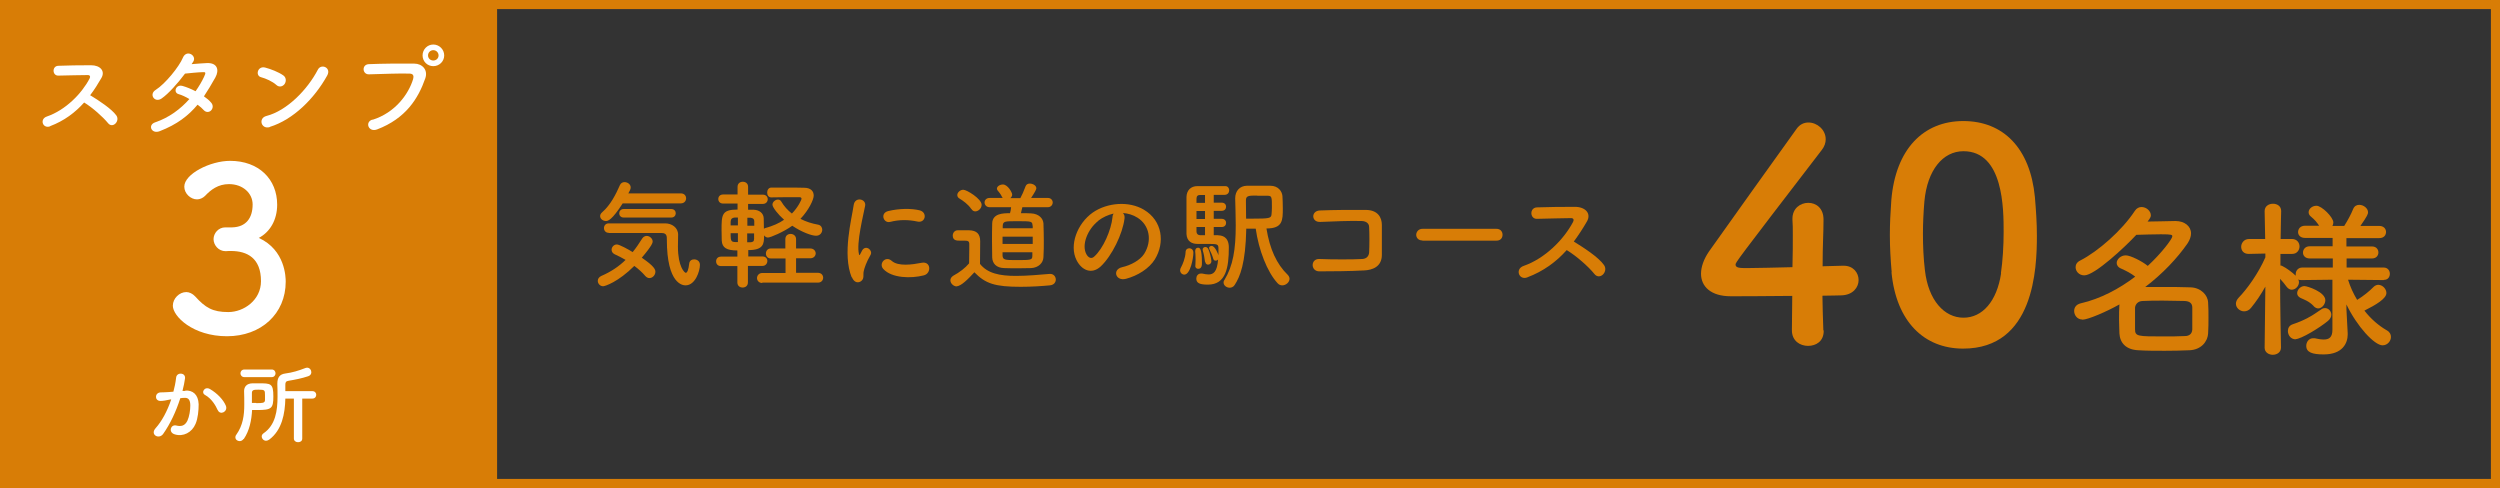 <?xml version="1.0" encoding="UTF-8"?><svg id="_レイヤー_2" xmlns="http://www.w3.org/2000/svg" viewBox="0 0 137.55 26.85"><rect x="0" y="0" width="137.55" height="26.85" fill="#333333" stroke="none"/><defs><style>.cls-1{fill:#fff;}.cls-2{fill:#d87d06;}</style></defs><g id="_デザイン"><g><rect class="cls-2" y="0" width="26.85" height="26.85"/><g><path class="cls-1" d="M12.78,12.51c.76-.02,1.12-.52,1.12-1.26,0-.62-.54-1.12-1.3-1.12-.6,0-1,.31-1.32,.65-.12,.12-.29,.19-.44,.19-.35,0-.7-.32-.7-.7,0-.7,1.43-1.42,2.52-1.42,1.58,0,2.59,1.01,2.59,2.41,0,.85-.4,1.51-1.01,1.83,1.46,.67,1.48,2.17,1.48,2.41,0,1.76-1.35,3-3.23,3s-2.98-1.1-2.98-1.68c0-.4,.36-.75,.74-.75,.16,0,.34,.08,.49,.24,.56,.62,.96,.86,1.82,.86s1.8-.66,1.8-1.7c0-1.27-.76-1.66-1.65-1.66h-.11c-.07,0-.14,.01-.19,.01-.39,0-.66-.34-.66-.66s.26-.65,.65-.65h.37Z"/><path class="cls-1" d="M10.19,21.49c.41-.03,.72,.21,.74,.75,0,.34-.04,.78-.17,1.08-.2,.48-.68,.72-1.14,.58-.38-.11-.23-.56,.07-.49,.28,.07,.48,.02,.62-.26,.11-.24,.16-.58,.16-.84,0-.3-.1-.44-.33-.42-.07,0-.15,.01-.22,.02-.24,.75-.56,1.42-.94,1.96-.23,.33-.74,.05-.42-.31,.34-.38,.64-.93,.86-1.58h-.06c-.21,.05-.4,.08-.53,.08-.33,0-.33-.44-.01-.47,.15-.01,.3,0,.48-.02l.24-.02c.06-.21,.12-.5,.15-.77,.03-.32,.53-.29,.49,.04-.02,.17-.08,.46-.14,.69h.16Zm1.79,1.08c-.12-.27-.34-.64-.7-.84-.24-.13-.02-.5,.28-.32,.39,.23,.73,.58,.87,.92,.12,.32-.32,.54-.45,.23Z"/><path class="cls-1" d="M13.4,24.15c-.06,.09-.14,.12-.22,.12-.12,0-.23-.09-.23-.21,0-.04,.01-.09,.05-.14,.37-.52,.44-1.08,.44-1.65,0-.25,0-.5-.01-.75h0c0-.23,.13-.42,.46-.43,.11,0,.22,0,.34,0,.67,0,.81,0,.81,.72,0,.67-.1,.75-.9,.75-.09,0-.18,0-.27,0-.03,.56-.14,1.13-.46,1.6Zm.05-3.4c-.15,0-.22-.11-.22-.21,0-.1,.07-.21,.22-.21h1.5c.14,0,.21,.11,.21,.21s-.07,.21-.21,.21h-1.5Zm.65,1.43c.33,0,.47,0,.48-.16,0-.07,0-.17,0-.27,0-.28-.01-.31-.34-.31-.25,0-.38,0-.38,.18,0,.18,0,.37,0,.55,.08,0,.16,0,.23,0Zm2.07-.25h-.47c-.02,.83-.18,1.73-.89,2.26-.06,.04-.12,.06-.17,.06-.14,0-.24-.12-.24-.24,0-.06,.03-.12,.1-.17,.66-.45,.77-1.25,.77-2.02,0-.22,0-.44-.01-.65v-.06c0-.33,.12-.52,.44-.56,.39-.05,.74-.16,1.1-.3,.03-.01,.07-.02,.1-.02,.14,0,.23,.13,.23,.25,0,.09-.05,.18-.17,.22-.36,.12-.72,.19-1.08,.25-.15,.02-.18,.09-.18,.22v.03c0,.1,0,.21,0,.32h1.48c.15,0,.22,.1,.22,.2,0,.11-.07,.21-.22,.21h-.55v2.2c0,.14-.11,.2-.23,.2s-.23-.07-.23-.2v-2.2Z"/></g><path class="cls-2" d="M137.05,.5V26.35H27.35V.5h109.7m.5-.5H26.85V26.85h110.7V0h0Z"/><g><path class="cls-1" d="M2.76,6.95c-.41,.15-.6-.4-.18-.54,1.02-.35,1.91-1.25,2.35-2.09,.05-.1,.03-.19-.1-.19-.35,0-1.13,.02-1.62,.03-.34,.01-.36-.53,0-.54,.41-.02,1.24-.03,1.8-.03,.51,0,.79,.32,.57,.7-.19,.33-.39,.65-.62,.95,.47,.28,1.18,.75,1.44,1.11,.22,.31-.2,.75-.46,.42-.28-.34-.85-.85-1.31-1.13-.49,.55-1.1,1.01-1.87,1.3Z"/><path class="cls-1" d="M8.78,7.22c-.45,.17-.67-.35-.24-.49,.77-.26,1.4-.74,1.88-1.28-.2-.12-.41-.22-.59-.27-.31-.08-.17-.56,.22-.45,.21,.06,.46,.16,.71,.29,.19-.27,.35-.54,.47-.8,.11-.23,.08-.26-.06-.25-.22,0-.8,.06-.99,.08-.39,.52-.91,1.11-1.29,1.37-.38,.26-.71-.23-.33-.47,.54-.34,1.3-1.29,1.5-1.77,.2-.48,.77-.13,.58,.2-.03,.04-.06,.09-.1,.15,.27-.02,.58-.05,.85-.06,.58-.02,.68,.39,.46,.79-.21,.38-.42,.72-.63,1.04,.16,.11,.3,.23,.4,.35,.13,.15,.09,.33-.01,.43-.1,.1-.27,.12-.4-.02-.08-.09-.2-.2-.34-.3-.5,.6-1.13,1.09-2.09,1.46Z"/><path class="cls-1" d="M15.2,4.67c-.21-.19-.57-.35-.83-.42-.34-.08-.2-.65,.23-.53,.3,.08,.72,.24,.99,.43,.17,.12,.16,.34,.07,.47s-.29,.21-.46,.05Zm-.35,2.32c-.48,.15-.66-.49-.19-.61,1.13-.29,2.26-1.45,2.83-2.55,.18-.35,.76-.11,.51,.33-.7,1.26-1.86,2.42-3.15,2.82Z"/><path class="cls-1" d="M20.5,6.59c1.24-.39,1.98-1.41,2.23-2.24,.04-.15,.03-.29-.18-.3-.55-.02-1.44,.02-2.25,.04-.37,.01-.41-.54-.01-.56,.74-.03,1.79-.04,2.5-.03,.45,0,.77,.35,.61,.81-.39,1.12-1.08,2.21-2.65,2.81-.48,.18-.69-.41-.26-.54Zm3.34-2.95c-.33,0-.59-.26-.59-.59s.26-.6,.59-.6,.6,.27,.6,.6-.27,.59-.6,.59Zm0-.88c-.16,0-.29,.13-.29,.29s.13,.28,.29,.28,.29-.12,.29-.28-.13-.29-.29-.29Z"/></g><g><g><path class="cls-2" d="M100.34,18.18v.03c0,.57-.42,.82-.86,.82s-.89-.27-.89-.86,.02-1.23,.02-1.89c-1.57,.02-3.23,.02-3.39,.02-1.08,0-1.63-.53-1.63-1.24,0-.37,.15-.81,.45-1.24,.97-1.37,3.64-5.11,4.8-6.72,.18-.26,.42-.36,.66-.36,.48,0,.95,.4,.95,.92,0,.19-.06,.4-.23,.61-4.73,6.16-4.73,6.17-4.73,6.29,0,.19,.26,.19,.66,.19,.55,0,1.52-.03,2.47-.05,.02-.65,.02-1.26,.02-1.75,0-.36,0-.65-.02-.86v-.06c0-.57,.44-.87,.87-.87s.84,.29,.84,.92c0,.76-.05,1.37-.05,2.57,.6-.02,1.03-.03,1.11-.03h.05c.53,0,.82,.39,.82,.79s-.31,.82-.94,.84c-.19,0-.58,.02-1.05,.02,0,.53,.03,1.18,.05,1.91Z"/><path class="cls-2" d="M104.08,14.98c-.06-.69-.1-1.37-.1-2.05,0-.61,.03-1.24,.08-1.91,.23-2.81,1.76-4.36,3.96-4.36s3.68,1.49,3.94,4.18c.06,.71,.11,1.42,.11,2.12,0,1.83-.15,6.22-4.06,6.22-2.15,0-3.68-1.49-3.94-4.2Zm6.01,.06c.1-.71,.15-1.5,.15-2.28,0-1.24,0-4.44-2.21-4.44-1.13,0-1.99,1.03-2.15,2.76-.05,.6-.08,1.2-.08,1.78,0,.68,.03,1.36,.11,2.02,.19,1.65,1.07,2.6,2.12,2.6s1.84-.91,2.07-2.44Z"/><path class="cls-2" d="M114.57,17.58c-.28,0-.45-.24-.45-.47,0-.19,.11-.36,.36-.42,1.09-.25,2.12-.8,3-1.47-.23-.18-.48-.31-.77-.44-.18-.07-.25-.2-.25-.31,0-.2,.22-.42,.5-.42,.26,0,.91,.33,1.21,.58,.79-.73,1.35-1.5,1.35-1.62,0-.09,0-.12-.63-.12-.42,0-.93,.02-1.35,.03-.61,.66-2.29,2.23-2.86,2.23-.29,0-.48-.22-.48-.45,0-.14,.07-.28,.26-.37,.98-.5,2.3-1.66,3-2.73,.1-.15,.23-.21,.37-.21,.25,0,.51,.21,.51,.46,0,.07-.03,.15-.18,.34,.55,0,1.14-.03,1.53-.03,.51,0,.86,.29,.86,.68,0,.17-.06,.35-.19,.55-.56,.81-1.37,1.67-2.33,2.4,.3,0,.62,0,.95,0,.53,0,1.07,0,1.55,.02,.56,.02,.94,.42,.96,.83,.02,.27,.02,.56,.02,.84s0,.58-.02,.86c-.03,.49-.41,.9-1.01,.93-.45,.02-.92,.03-1.37,.03-.52,0-1.03,0-1.47-.03-.66-.03-1-.4-1.03-.92,0-.22-.02-.47-.02-.73,0-.31,0-.62,.02-.87-.69,.39-1.73,.84-2.04,.84Zm6.05-.05c0-.21,0-.43,0-.61,0-.22-.13-.35-.43-.36-.36,0-.77-.02-1.17-.02s-.79,0-1.12,.02c-.28,0-.42,.2-.43,.37,0,.15,0,.32,0,.49,0,.23,0,.48,0,.7,0,.39,.16,.39,1.56,.39,.4,0,.81,0,1.18-.02,.23,0,.4-.11,.41-.37,0-.18,0-.38,0-.58Z"/><path class="cls-2" d="M131.16,15.41l-1.97-.02c.12,.39,.29,.76,.5,1.11,.33-.2,.69-.49,.9-.71,.08-.08,.18-.12,.26-.12,.23,0,.45,.22,.45,.45,0,.31-.57,.65-1.21,.97,.34,.44,.77,.82,1.24,1.09,.16,.09,.22,.22,.22,.36,0,.22-.19,.46-.46,.46-.45,0-1.41-1.04-1.99-2.25v.26s.07,1.33,.07,1.33v.06c0,.49-.29,1.1-1.32,1.1-.62,0-.96-.11-.96-.47,0-.21,.14-.42,.38-.42,.03,0,.06,0,.08,0,.18,.04,.35,.07,.5,.07,.29,0,.48-.11,.48-.54v-2.75s-1.69,.02-1.69,.02c-.07,0-.14,0-.19-.04,.02,.05,.04,.1,.04,.15,0,.22-.19,.42-.4,.42-.09,0-.19-.05-.27-.15-.1-.14-.24-.31-.37-.45,0,1.45,.05,3.78,.05,3.78h0c0,.27-.23,.4-.45,.4s-.45-.13-.45-.39h0s.04-3.36,.04-3.36c-.24,.43-.51,.83-.79,1.17-.11,.14-.25,.19-.38,.19-.23,0-.45-.19-.45-.42,0-.11,.05-.22,.15-.33,.47-.48,1.09-1.35,1.47-2.22v-.21l-.9,.02h-.02c-.28,0-.41-.19-.41-.39s.15-.43,.43-.43h.89l-.03-1.53h0c0-.28,.23-.41,.46-.41s.45,.13,.45,.4h0s-.02,.71-.03,1.54h.63c.27,0,.41,.21,.41,.41s-.14,.41-.4,.41h-.65c0,.21,0,.44,0,.64,.04,0,.07,0,.11,.03,.21,.1,.55,.35,.73,.53,0-.03,0-.06,0-.09,0-.18,.13-.36,.36-.36h1.68v-.5h-1.27c-.25,0-.37-.16-.37-.32,0-.18,.13-.35,.37-.35h1.26v-.46h-1.52c-.26,0-.38-.16-.38-.32,0-.18,.13-.35,.38-.35h.78c-.14-.2-.23-.32-.45-.5-.09-.07-.13-.16-.13-.24,0-.19,.2-.36,.43-.36,.29,0,.93,.63,.93,.92,0,.07-.02,.13-.05,.19h.65c.19-.3,.38-.65,.49-.93,.07-.17,.2-.23,.34-.23,.23,0,.48,.19,.48,.41,0,.09-.03,.19-.42,.75h1.04c.25,0,.37,.17,.37,.33,0,.18-.12,.34-.37,.34h-1.81v.46h1.41c.24,0,.35,.17,.35,.33s-.11,.33-.35,.33h-1.4v.5h2.04c.23,0,.34,.18,.34,.34,0,.18-.11,.34-.33,.34h0Zm-4.85,3.26c-.27,0-.43-.23-.43-.46,0-.16,.08-.31,.27-.37,.63-.21,1.03-.44,1.57-.82,.06-.05,.14-.07,.2-.07,.19,0,.35,.17,.35,.37,0,.11-.06,.23-.19,.34-.47,.39-1.49,1-1.78,1Zm.99-1.83c-.27-.28-.54-.36-.73-.45-.13-.07-.18-.16-.18-.26,0-.19,.19-.39,.4-.39,.15,0,1.15,.32,1.15,.78,0,.22-.19,.45-.39,.45-.08,0-.17-.04-.25-.12Z"/></g><g><path class="cls-2" d="M33.19,15.75c-.18,0-.3-.15-.3-.3,0-.1,.06-.21,.2-.27,.51-.22,.95-.51,1.33-.88-.2-.12-.41-.22-.6-.31-.12-.06-.17-.15-.17-.25,0-.14,.12-.29,.29-.29,.14,0,.63,.27,.87,.42,.18-.22,.35-.47,.52-.74,.06-.1,.16-.15,.25-.15,.16,0,.33,.14,.33,.31,0,.05-.01,.2-.6,.89,.7,.47,.75,.66,.75,.77,0,.19-.16,.35-.33,.35-.08,0-.16-.04-.23-.12-.16-.19-.37-.38-.6-.55-.88,.88-1.61,1.12-1.72,1.12Zm1.07-4.56c-.6,.94-.82,.97-.92,.97-.17,0-.32-.12-.32-.27,0-.07,.03-.14,.11-.21,.47-.41,.76-1,.98-1.5,.05-.11,.15-.16,.25-.16,.17,0,.34,.12,.34,.29,0,.04,0,.11-.13,.33h2.89c.19,0,.29,.13,.29,.27,0,.14-.1,.28-.29,.28h-3.2Zm-.77,1.62c-.17,0-.26-.13-.26-.26s.09-.26,.26-.26h3.11c.36,0,.71,.23,.71,.62,0,.16-.01,.4-.01,.66,0,1.12,.37,1.44,.43,1.44,.08,0,.15-.15,.19-.51,.02-.16,.14-.23,.27-.23,.16,0,.32,.1,.32,.3,0,.36-.26,1.13-.79,1.13-.14,0-1.03-.05-1.03-2.52,0-.18,0-.36-.29-.36h-2.9Zm.83-.84c-.17,0-.25-.12-.25-.23,0-.12,.08-.24,.25-.24h2.61c.17,0,.25,.12,.25,.23,0,.12-.08,.24-.25,.24h-2.61Z"/><path class="cls-2" d="M41.15,14.64v.9c0,.19-.14,.28-.29,.28s-.29-.09-.29-.28v-.9h-.9c-.18,0-.27-.12-.27-.26s.09-.26,.27-.26h.9s0-.34,0-.34c-.58,0-.84-.14-.86-.55,0-.15-.01-.34-.01-.55,0-.86,0-1.15,.88-1.15v-.33h-.79c-.18,0-.27-.12-.27-.25s.09-.25,.27-.25h.79s0-.42,0-.42c0-.19,.14-.28,.29-.28s.29,.09,.29,.28v.43h.81c.18,0,.27,.12,.27,.25s-.09,.26-.27,.26h-.81s0,.32,0,.32c.13,0,.24,0,.31,0,.31,.01,.54,.19,.55,.47,0,.16,.01,.36,.01,.57,.02-.01,.05-.02,.07-.03,.43-.12,.77-.27,1.04-.46-.32-.28-.64-.68-.64-.83s.16-.28,.3-.28c.07,0,.14,.03,.18,.1,.16,.27,.36,.49,.59,.67,.34-.35,.53-.75,.53-.82,0-.06-.06-.08-.1-.08h-.24c-.38,0-.92,0-1.33,.01h0c-.15,0-.22-.13-.22-.26,0-.14,.07-.27,.22-.28,.22,0,.47,0,.74,0,.38,0,.77,0,1.07,.01,.38,0,.53,.2,.53,.43s-.28,.81-.73,1.28c.31,.16,.63,.26,.97,.32,.16,.03,.23,.16,.23,.28,0,.16-.12,.33-.34,.33-.25,0-.79-.2-1.31-.55-.47,.34-1.2,.65-1.34,.65-.08,0-.16-.05-.21-.12,0,.47-.03,.81-.87,.81v.35h.78c.18,0,.27,.12,.27,.25s-.09,.27-.27,.27h-.78Zm-.55-1.81h-.4c0,.49,.02,.49,.4,.49v-.49Zm0-.86c-.08,0-.15,0-.18,0-.19,.02-.21,.12-.22,.24,0,.05,0,.12,0,.19h.4v-.44Zm.9,.44c0-.09,0-.18,0-.24,0-.11-.06-.17-.2-.19-.03,0-.1,0-.18,0v.44h.39Zm-.39,.43v.49c.08,0,.14,0,.17,0,.14-.01,.21-.04,.21-.19,0-.08,0-.18,0-.3h-.39Zm.83,2.73c-.19,0-.29-.14-.29-.27s.1-.28,.29-.28h1.28s0-.8,0-.8h-.81c-.18,0-.27-.13-.27-.27s.09-.28,.27-.28h.8s0-.51,0-.51c0-.2,.14-.29,.29-.29s.3,.1,.3,.29v.51h.78c.19,0,.3,.14,.3,.27s-.1,.27-.3,.27h-.78s0,.8,0,.8h1.2c.19,0,.29,.13,.29,.27s-.1,.27-.29,.27h-3.06Z"/><path class="cls-2" d="M46.86,15.26c-.52-1.28,0-3.21,.11-3.98,.07-.48,.7-.34,.63,.04-.1,.53-.49,2.05-.34,2.66,.02,.08,.05,.07,.07,0,.01-.03,.08-.16,.11-.21,.2-.32,.6,0,.46,.25-.24,.42-.34,.72-.38,.91-.04,.18,.04,.38-.12,.52-.16,.14-.4,.12-.53-.2Zm1.74-.46c-.27-.29,.12-.75,.46-.45,.35,.32,1.13,.21,1.64,.11,.53-.11,.56,.58,.13,.69-.7,.18-1.76,.16-2.23-.35Zm.37-2.59c-.36,.09-.57-.49-.09-.6,.58-.14,1.25-.15,1.71-.04s.33,.72-.11,.62c-.47-.1-.96-.12-1.51,.02Z"/><path class="cls-2" d="M52.65,15.76c-.19,0-.36-.17-.36-.34,0-.09,.05-.18,.16-.25,.35-.19,.65-.42,.87-.68,0-.29,.01-.55,.01-.79v-.27c0-.17-.08-.19-.3-.19h-.25c-.12,0-.36,0-.36-.28,0-.14,.1-.29,.27-.29,.23,0,.42,0,.63,0,.42,.01,.61,.2,.61,.61,0,.38-.01,.83-.01,1.24,.41,.52,1.08,.66,1.98,.66,.65,0,1.36-.07,1.85-.11h.03c.2,0,.31,.16,.31,.31s-.1,.3-.33,.32c-.41,.04-1.01,.08-1.6,.08-1.41,0-1.94-.17-2.55-.8-.33,.36-.73,.77-.98,.77Zm.79-4.26c-.17-.26-.46-.46-.64-.57-.09-.05-.13-.12-.13-.2,0-.14,.16-.29,.33-.29,.19,0,1.01,.5,1.01,.83,0,.19-.18,.36-.35,.36-.08,0-.16-.04-.22-.14Zm2.81-.1c-.03,.11-.06,.23-.08,.33,.21,0,.41,0,.56,.01,.42,.02,.66,.27,.68,.55,.01,.31,.02,.62,.02,.94s0,.62-.02,.92c-.01,.31-.27,.58-.68,.6-.18,0-.42,.01-.67,.01-.3,0-.6,0-.81-.01-.44-.01-.65-.26-.66-.59,0-.29-.01-.59-.01-.9s0-.64,.01-.96c.01-.57,.62-.57,.98-.57,.03-.1,.05-.2,.06-.33h-1.18c-.18,0-.28-.13-.28-.26s.1-.25,.28-.25h.72s-.02-.03-.03-.04c-.1-.21-.2-.3-.25-.37-.03-.04-.04-.07-.04-.1,0-.13,.17-.23,.33-.23,.27,0,.51,.45,.51,.55,0,.08-.04,.15-.1,.2h.55c.1-.19,.17-.34,.29-.66,.04-.1,.13-.14,.23-.14,.17,0,.36,.11,.36,.26,0,.06-.09,.23-.29,.53h.92c.18,0,.27,.13,.27,.25s-.09,.26-.27,.26h-1.4Zm.57,1.62h-1.66v.4h1.66v-.4Zm-.01-.6c-.01-.25-.05-.25-.85-.25-.68,0-.77,0-.79,.25,0,.04,0,.09,0,.14h1.65v-.15Zm-1.65,1.45c0,.07,0,.13,0,.19,.01,.24,.14,.25,.72,.25,.87,0,.92,0,.92-.25,0-.06,0-.12,0-.18h-1.65Z"/><path class="cls-2" d="M61.87,12.03c-.1,.83-.69,2.05-1.31,2.63-.5,.46-1.05,.21-1.33-.35-.41-.81,.03-2.01,.9-2.62,.8-.55,1.99-.64,2.81-.15,1.01,.6,1.17,1.8,.6,2.73-.31,.5-.94,.9-1.59,1.07-.57,.15-.77-.51-.21-.64,.49-.11,.99-.39,1.21-.73,.46-.73,.29-1.58-.36-1.99-.25-.16-.53-.24-.81-.26,.07,.06,.11,.17,.09,.3Zm-1.44,.12c-.6,.47-.93,1.33-.66,1.83,.1,.19,.27,.29,.43,.14,.49-.43,.94-1.46,1.01-2.17,0-.08,.03-.15,.06-.2-.3,.07-.59,.2-.84,.39Z"/><path class="cls-2" d="M64.93,14.87c0-.05,.02-.12,.06-.18,.07-.12,.23-.5,.24-.81,0-.15,.1-.22,.2-.22,.06,0,.23,.03,.23,.25,0,.27-.16,1.2-.5,1.2-.12,0-.23-.1-.23-.24Zm2.11-1.92c.11,0,.57,.02,.57,.66,0,1.12-.16,2.05-1.15,2.05-.42,0-.64-.07-.64-.33,0-.14,.09-.28,.25-.28,.02,0,.05,0,.07,0,.14,.03,.25,.05,.36,.05,.25,0,.47-.13,.52-.83-.03,.05-.08,.07-.14,.07-.06,0-.11-.03-.13-.12-.06-.21-.16-.4-.21-.51-.01-.03-.02-.05-.02-.07,0-.06,.07-.11,.14-.11,.2,0,.36,.46,.38,.51,0-.14,0-.26,0-.34,0-.25-.03-.28-.49-.28-.22,0-.47,0-.67,0-.29,0-.58-.13-.6-.55,0-.25,0-.65,0-1.04s0-.77,0-.99c.01-.37,.24-.6,.6-.6,.18,0,.57,0,.92,0,.25,0,.49,0,.62,0,.14,0,.21,.12,.21,.23,0,.12-.08,.25-.25,.25h-.6v.43h.44c.16,0,.24,.11,.24,.22,0,.12-.08,.23-.24,.23h-.44v.44h.44c.16,0,.24,.11,.24,.22,0,.12-.08,.23-.24,.23h-.44v.45h.25Zm-1.27,1.68v-.03c0-.1,.01-.21,.01-.31,0-.19-.01-.38-.02-.46v-.03c0-.11,.07-.17,.15-.17,.09,0,.22,0,.22,.84,0,.1,0,.32-.21,.32-.08,0-.16-.06-.16-.17Zm.53-3.9c-.12,0-.23,0-.29,0-.1,0-.18,.05-.18,.21,0,.06,0,.14,0,.22h.47v-.44Zm0,.88h-.47v.44h.47v-.44Zm0,.88h-.47c0,.09,0,.18,0,.25,0,.12,.08,.2,.2,.2h.27v-.45Zm0,1.92c-.03-.25-.07-.46-.12-.61,0-.03-.01-.05-.01-.07,0-.09,.07-.14,.15-.14,.06,0,.12,.03,.16,.11,.08,.16,.17,.55,.17,.67s-.09,.19-.18,.19c-.07,0-.14-.04-.16-.16Zm2.27-1.82c-.04,1.9-.34,2.63-.64,3.09-.06,.1-.17,.15-.27,.15-.17,0-.34-.12-.34-.29,0-.04,.01-.09,.05-.14,.47-.77,.62-1.67,.62-3,0-.49-.02-.99-.03-1.49h0c0-.41,.26-.68,.63-.69,.17,0,.36,0,.55,0,.27,0,.53,0,.76,0,.42,0,.64,.3,.66,.57,.01,.17,.02,.43,.02,.67,0,.66,0,1.11-.9,1.11,.18,1.13,.56,1.96,1.17,2.55,.07,.07,.1,.15,.1,.22,0,.18-.19,.36-.4,.36-.08,0-.18-.03-.25-.11-.58-.62-1.05-1.85-1.21-3.01h-.53Zm.6-1.83c-.47,0-.62,0-.62,.27,0,.32,.01,.66,.01,1h.33c.96,0,1.05-.02,1.07-.24,.01-.1,.02-.24,.02-.38,0-.55,0-.64-.23-.64-.19,0-.39,0-.57,0Z"/><path class="cls-2" d="M75.02,14.88c-.69,.04-1.76,.05-2.43,.05-.49,0-.49-.7,0-.68,.7,.03,1.88,.03,2.36,0,.2-.01,.36-.12,.38-.36,.02-.39,.02-1.05,0-1.39,0-.21-.16-.33-.41-.34-.57-.02-1.6,.02-2.27,.05-.51,.03-.53-.61-.03-.63,.72-.03,1.89-.04,2.54-.03,.64,.01,.87,.4,.87,.83,0,.4,0,1.09,0,1.66-.01,.62-.49,.82-.99,.84Z"/><path class="cls-2" d="M78.26,13.23c-.23,0-.34-.16-.34-.31s.12-.33,.34-.33h4.08c.22,0,.33,.16,.33,.33s-.11,.32-.33,.32h-4.08Z"/><path class="cls-2" d="M84.04,15.26c-.47,.18-.7-.46-.21-.63,1.18-.41,2.21-1.45,2.72-2.42,.06-.11,.03-.21-.11-.21-.41,0-1.31,.03-1.88,.04-.39,.01-.42-.61,0-.63,.47-.02,1.43-.03,2.09-.03,.58,0,.92,.37,.66,.81-.22,.38-.46,.75-.72,1.1,.54,.33,1.37,.87,1.66,1.29,.26,.36-.23,.87-.53,.49-.32-.4-.99-.99-1.52-1.31-.57,.64-1.27,1.16-2.17,1.5Z"/></g></g></g></g></svg>